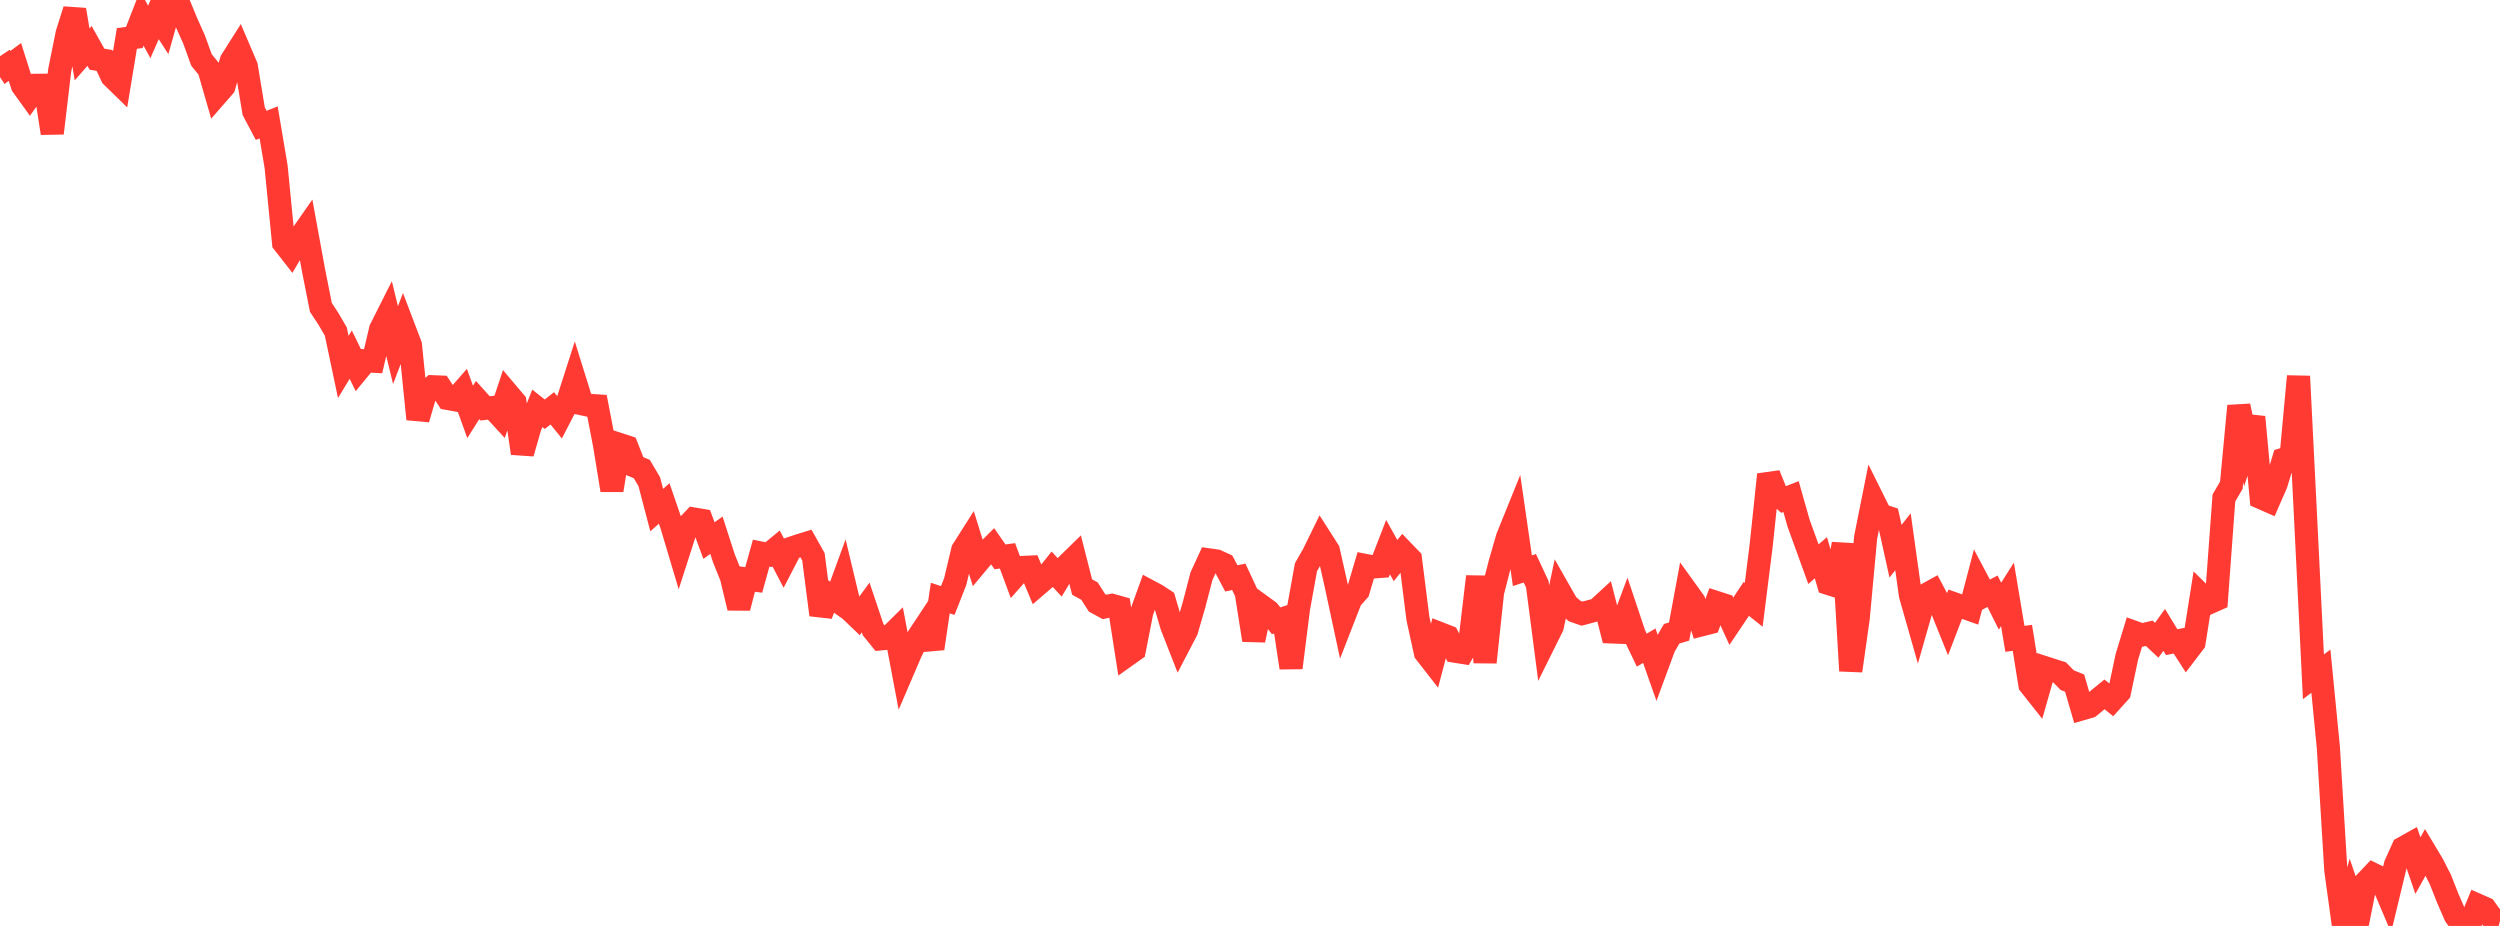 <?xml version="1.0" standalone="no"?>
<!DOCTYPE svg PUBLIC "-//W3C//DTD SVG 1.1//EN" "http://www.w3.org/Graphics/SVG/1.1/DTD/svg11.dtd">

<svg width="135" height="50" viewBox="0 0 135 50" preserveAspectRatio="none" 
  xmlns="http://www.w3.org/2000/svg"
  xmlns:xlink="http://www.w3.org/1999/xlink">


<polyline points="0.0, 3.033 0.403, 3.642 0.806, 3.345 1.209, 4.619 1.612, 5.177 2.015, 4.607 2.418, 4.604 2.821, 7.192 3.224, 3.797 3.627, 1.804 4.03, 0.529 4.433, 2.939 4.836, 2.48 5.239, 3.198 5.642, 3.264 6.045, 4.123 6.448, 4.516 6.851, 2.077 7.254, 2.023 7.657, 0.987 8.06, 1.724 8.463, 0.8 8.866, 1.423 9.269, 0.0 9.672, 0.251 10.075, 1.228 10.478, 2.127 10.881, 3.239 11.284, 3.734 11.687, 5.133 12.09, 4.671 12.493, 3.275 12.896, 2.638 13.299, 3.582 13.701, 6.008 14.104, 6.769 14.507, 6.609 14.91, 9.003 15.313, 13.112 15.716, 13.627 16.119, 12.939 16.522, 12.362 16.925, 14.565 17.328, 16.6 17.731, 17.211 18.134, 17.902 18.537, 19.817 18.94, 19.15 19.343, 19.975 19.746, 19.484 20.149, 19.505 20.552, 17.782 20.955, 16.981 21.358, 18.637 21.761, 17.579 22.164, 18.638 22.567, 22.632 22.97, 21.247 23.373, 20.885 23.776, 20.901 24.179, 21.515 24.582, 21.588 24.985, 21.127 25.388, 22.243 25.791, 21.604 26.194, 22.052 26.597, 22.008 27.0, 22.448 27.403, 21.238 27.806, 21.715 28.209, 24.476 28.612, 23.073 29.015, 22.051 29.418, 22.369 29.821, 22.05 30.224, 22.544 30.627, 21.764 31.03, 20.51 31.433, 21.805 31.836, 21.89 32.239, 21.917 32.642, 24.004 33.045, 26.47 33.448, 24.002 33.851, 24.134 34.254, 25.16 34.657, 25.329 35.06, 26.01 35.463, 27.545 35.866, 27.185 36.269, 28.359 36.672, 29.709 37.075, 28.456 37.478, 28.029 37.881, 28.097 38.284, 29.192 38.687, 28.902 39.09, 30.149 39.493, 31.15 39.896, 32.825 40.299, 31.263 40.701, 31.316 41.104, 29.869 41.507, 29.949 41.91, 29.618 42.313, 30.387 42.716, 29.609 43.119, 29.473 43.522, 29.348 43.925, 30.065 44.328, 33.202 44.731, 32.104 45.134, 32.39 45.537, 31.289 45.94, 32.971 46.343, 33.356 46.746, 32.804 47.149, 34.003 47.552, 34.499 47.955, 34.461 48.358, 34.063 48.761, 36.195 49.164, 35.256 49.567, 34.422 49.97, 33.812 50.373, 35.02 50.776, 32.295 51.179, 32.428 51.582, 31.404 51.985, 29.709 52.388, 29.074 52.791, 30.373 53.194, 29.892 53.597, 29.49 54.0, 30.07 54.403, 30.016 54.806, 31.1 55.209, 30.644 55.612, 30.625 56.015, 31.593 56.418, 31.247 56.821, 30.742 57.224, 31.179 57.627, 30.508 58.03, 30.114 58.433, 31.699 58.836, 31.922 59.239, 32.555 59.642, 32.775 60.045, 32.689 60.448, 32.802 60.851, 35.386 61.254, 35.1 61.657, 33.046 62.06, 31.928 62.463, 32.143 62.866, 32.408 63.269, 33.787 63.672, 34.817 64.075, 34.043 64.478, 32.659 64.881, 31.109 65.284, 30.234 65.687, 30.291 66.09, 30.475 66.493, 31.233 66.896, 31.148 67.299, 32.013 67.701, 34.565 68.104, 32.715 68.507, 33.008 68.91, 33.522 69.313, 33.396 69.716, 36.059 70.119, 32.861 70.522, 30.631 70.925, 29.925 71.328, 29.101 71.731, 29.731 72.134, 31.52 72.537, 33.396 72.94, 32.361 73.343, 31.906 73.746, 30.538 74.149, 30.616 74.552, 30.586 74.955, 29.545 75.358, 30.27 75.761, 29.772 76.164, 30.19 76.567, 33.395 76.97, 35.238 77.373, 35.755 77.776, 34.222 78.179, 34.379 78.582, 35.166 78.985, 35.231 79.388, 34.537 79.791, 31.135 80.194, 35.764 80.597, 31.988 81.0, 30.42 81.403, 29.024 81.806, 28.027 82.209, 30.82 82.612, 30.686 83.015, 31.551 83.418, 34.647 83.821, 33.835 84.224, 31.941 84.627, 32.649 85.03, 32.996 85.433, 33.137 85.836, 33.029 86.239, 32.921 86.642, 32.551 87.045, 34.124 87.448, 34.14 87.851, 33.064 88.254, 34.268 88.657, 35.109 89.06, 34.866 89.463, 36.009 89.866, 34.918 90.269, 34.224 90.672, 34.103 91.075, 31.924 91.478, 32.483 91.881, 33.739 92.284, 33.636 92.687, 32.538 93.09, 32.668 93.493, 33.55 93.896, 32.95 94.299, 32.34 94.701, 32.661 95.104, 29.452 95.507, 25.627 95.91, 26.62 96.313, 26.973 96.716, 26.815 97.119, 28.24 97.522, 29.351 97.925, 30.467 98.328, 30.117 98.731, 31.505 99.134, 31.633 99.537, 29.369 99.94, 36.224 100.343, 33.381 100.746, 29.012 101.149, 27 101.552, 27.812 101.955, 27.944 102.358, 29.766 102.761, 29.255 103.164, 32.14 103.567, 33.553 103.97, 32.137 104.373, 31.915 104.776, 32.677 105.179, 33.678 105.582, 32.627 105.985, 32.77 106.388, 32.913 106.791, 31.378 107.194, 32.139 107.597, 31.927 108.0, 32.731 108.403, 32.095 108.806, 34.498 109.209, 34.443 109.612, 36.962 110.015, 37.472 110.418, 36.055 110.821, 36.184 111.224, 36.314 111.627, 36.726 112.03, 36.889 112.433, 38.272 112.836, 38.156 113.239, 37.825 113.642, 37.497 114.045, 37.821 114.448, 37.376 114.851, 35.47 115.254, 34.147 115.657, 34.293 116.06, 34.197 116.463, 34.574 116.866, 34.014 117.269, 34.676 117.672, 34.596 118.075, 35.222 118.478, 34.695 118.881, 32.154 119.284, 32.551 119.687, 32.372 120.09, 26.891 120.493, 26.203 120.896, 21.922 121.299, 23.804 121.701, 22.519 122.104, 26.875 122.507, 27.052 122.91, 26.131 123.313, 24.802 123.716, 24.684 124.119, 20.32 124.522, 28.376 124.925, 36.546 125.328, 36.243 125.731, 40.356 126.134, 46.988 126.537, 49.919 126.94, 48.479 127.343, 49.664 127.746, 47.643 128.149, 47.217 128.552, 47.413 128.955, 48.365 129.358, 46.69 129.761, 45.796 130.164, 45.57 130.567, 46.744 130.97, 46.02 131.373, 46.693 131.776, 47.486 132.179, 48.506 132.582, 49.434 132.985, 50.0 133.388, 49.865 133.791, 48.878 134.194, 49.056 134.597, 49.621 135.0, 49.715" fill="none" stroke="#ff3a33" stroke-width="1.25"/>

</svg>